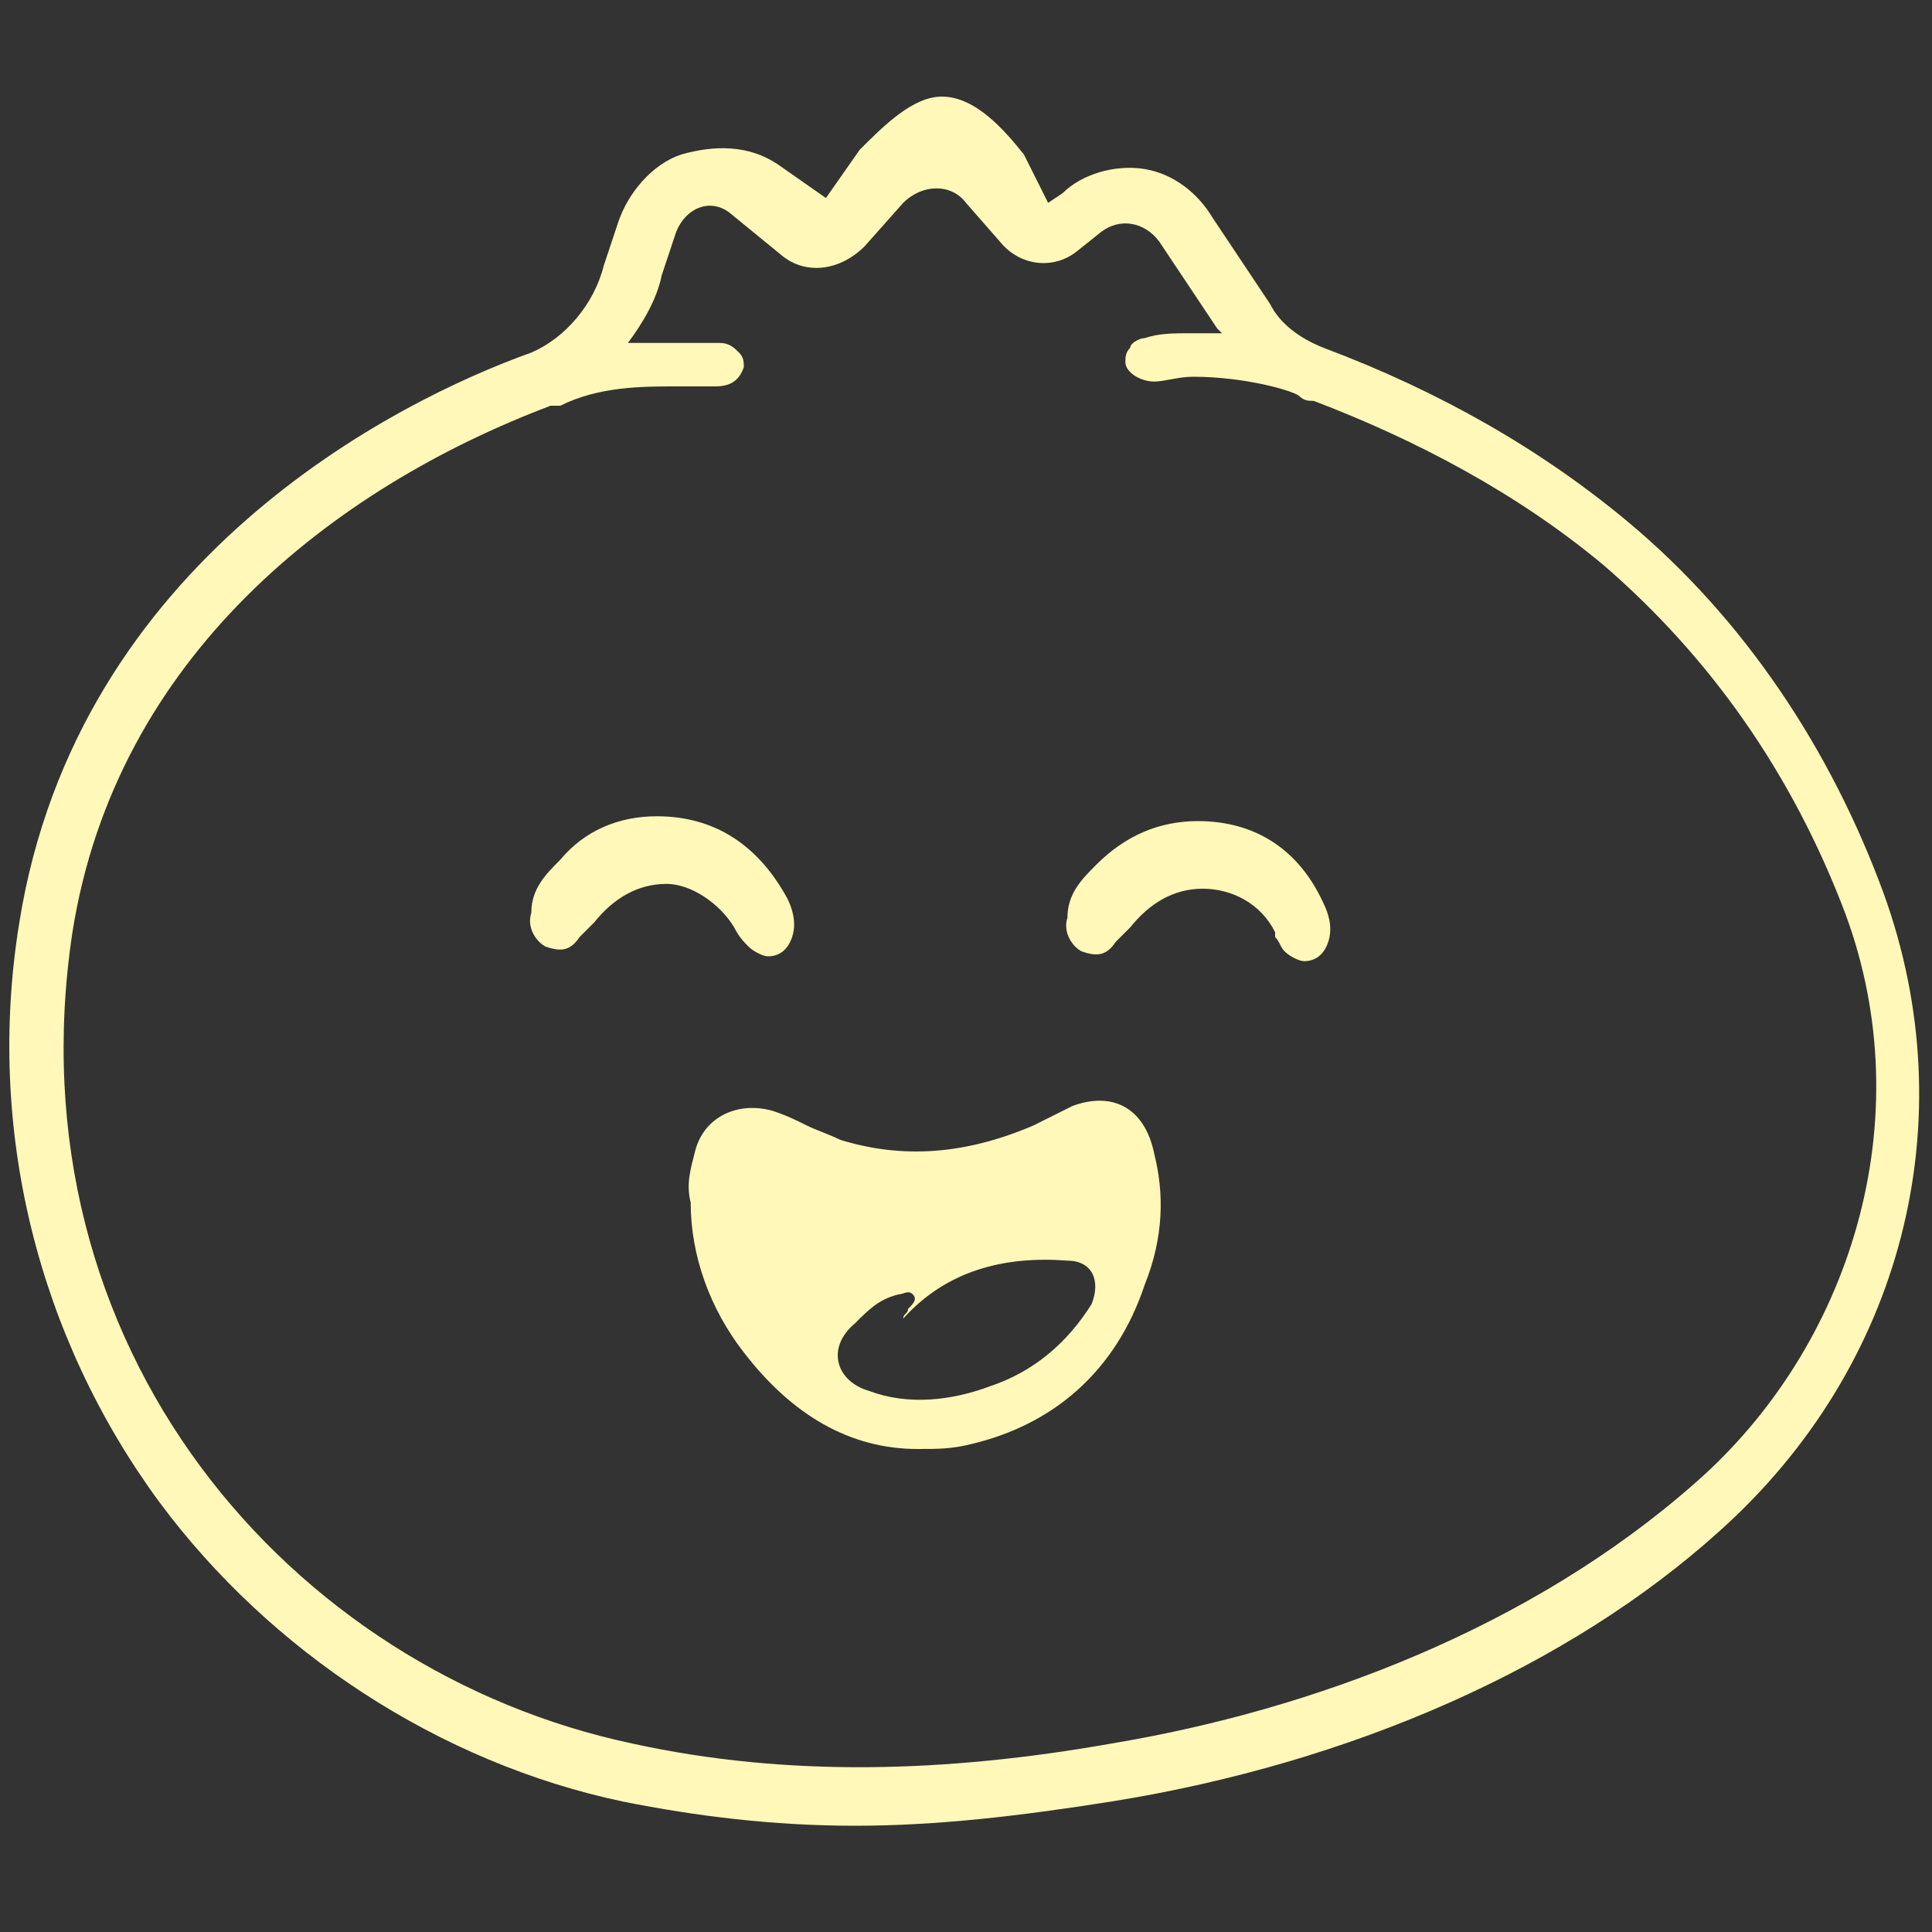 <?xml version="1.0" encoding="utf-8"?>
<!-- Generator: Adobe Illustrator 18.0.0, SVG Export Plug-In . SVG Version: 6.00 Build 0)  -->
<!DOCTYPE svg PUBLIC "-//W3C//DTD SVG 1.1//EN" "http://www.w3.org/Graphics/SVG/1.1/DTD/svg11.dtd">
<svg version="1.1" id="Capa_1" xmlns="http://www.w3.org/2000/svg" xmlns:xlink="http://www.w3.org/1999/xlink" x="0px" y="0px"
	 width="40px" height="40px" viewBox="0 0 40 40" enable-background="new 0 0 40 40" xml:space="preserve">
<rect x="0" y="0" width="40" height="40" fill="#333333" stroke="none"/>
<g>
	<path fill="#FFF8B8" d="M35.6,31.7c3.8-3.4,5.1-8.5,3.4-13.2c-1.1-3-2.9-5.7-5.3-7.7c-1.8-1.5-3.9-2.7-6.3-3.6
		c-0.5-0.2-0.9-0.5-1.1-0.9l-1.2-1.8c-0.3-0.5-0.8-0.9-1.4-1C23.1,3.4,22.4,3.6,22,4l-0.3,0.2l-0.5-1c-0.4-0.5-1-1.2-1.7-1.2h0
		c-0.6,0-1.2,0.6-1.7,1.1l-0.7,1l-1-0.7C15.5,3,14.8,3,14.1,3.2c-0.6,0.2-1.1,0.8-1.3,1.4l-0.3,0.9c-0.2,0.8-0.8,1.5-1.5,1.8
		C8.2,8.3,1.6,11.6,0.4,19.1c-0.7,4.3,0.4,8.6,2.9,12c2.3,3.1,5.8,5.4,9.6,6.2c1.5,0.3,3.1,0.5,4.8,0.5c1.7,0,3.4-0.2,5.3-0.5
		C28,36.5,32.5,34.5,35.6,31.7z M13.1,36.1C6,34.6,0.2,27.9,1.5,19.3c0.9-5.7,5.4-9.2,9.9-10.9c0,0,0.1,0,0.1,0c0,0,0.1,0,0.1,0
		C12.4,8,13.3,8,14,8c0.5,0,0.8,0,0.8,0c0.3,0,0.5-0.1,0.6-0.4c0-0.1,0-0.2-0.1-0.3c-0.1-0.1-0.2-0.2-0.4-0.2c0,0-0.4,0-1,0
		c-0.3,0-0.6,0-0.9,0c0.3-0.4,0.6-0.9,0.7-1.4L14,4.8c0.2-0.5,0.7-0.7,1.1-0.4l1.1,0.9c0.5,0.4,1.2,0.3,1.7-0.2l0.8-0.9
		c0.4-0.4,1-0.4,1.3,0L20.7,5c0.4,0.5,1.1,0.6,1.6,0.2l0.5-0.4C23.2,4.5,23.7,4.6,24,5l1.2,1.8c0,0,0.1,0.1,0.1,0.1
		c-0.2,0-0.5,0-0.7,0c-0.3,0-0.6,0-0.9,0.1c-0.1,0-0.3,0.1-0.3,0.2c-0.1,0.1-0.1,0.2-0.1,0.3c0,0.2,0.3,0.4,0.6,0.4
		c0.2,0,0.5-0.1,0.8-0.1c1.1,0,2.1,0.3,2.2,0.4c0.1,0.1,0.2,0.1,0.3,0.1c2.1,0.8,4.2,1.9,6,3.4c2.2,1.9,3.9,4.3,5,7.2
		c1.6,4.3,0.1,9-3.1,11.8c-3.4,3-7.9,4.7-12.1,5.4C19.6,36.7,16.3,36.8,13.1,36.1z"/>
	<path fill="#FFF8B8" d="M15.2,19.2L15.2,19.2c0.1,0.2,0.2,0.3,0.3,0.4c0.1,0.1,0.3,0.2,0.4,0.2h0c0.2,0,0.4-0.1,0.5-0.4
		c0.1-0.3,0-0.6-0.1-0.8c-0.6-1.1-1.5-1.7-2.7-1.7h0c-0.8,0-1.5,0.3-2,0.9c-0.3,0.3-0.6,0.6-0.6,1.1c-0.1,0.3,0.1,0.6,0.3,0.7
		c0.3,0.1,0.5,0.1,0.7-0.2c0.1-0.1,0.2-0.2,0.3-0.3c0.4-0.5,0.9-0.8,1.5-0.8C14.3,18.3,14.9,18.7,15.2,19.2z"/>
	<path fill="#FFF8B8" d="M24.8,17L24.8,17c-0.8,0-1.5,0.3-2.1,0.9c-0.3,0.3-0.6,0.6-0.6,1.1c-0.1,0.3,0.1,0.6,0.3,0.7
		c0.3,0.1,0.5,0.1,0.7-0.2c0.1-0.1,0.2-0.2,0.3-0.3c0.4-0.5,0.9-0.8,1.5-0.8c0.6,0,1.2,0.3,1.5,0.9l0,0.1c0.1,0.1,0.1,0.2,0.2,0.3
		c0.1,0.1,0.3,0.2,0.4,0.2l0,0c0.2,0,0.4-0.1,0.5-0.4c0.1-0.3,0-0.6-0.1-0.8C26.9,17.6,26,17,24.8,17z"/>
	<path fill="#FFF8B8" d="M22.2,22.9c-0.2,0.1-0.4,0.2-0.6,0.3l-0.2,0.1c-1.4,0.6-2.7,0.7-4,0.3c-0.2-0.1-0.5-0.2-0.7-0.3
		c-0.2-0.1-0.4-0.2-0.7-0.3c-0.7-0.2-1.4,0.1-1.6,0.8c-0.1,0.4-0.2,0.7-0.1,1.1c0,1.1,0.4,2.2,1.1,3.1c1,1.3,2.2,2,3.6,2
		c0.4,0,0.7,0,1.1-0.1c1.7-0.4,3-1.5,3.6-3.3c0.4-1,0.4-1.9,0.2-2.7C23.7,22.9,23,22.6,22.2,22.9z M22.6,27
		c-0.5,0.8-1.2,1.4-2.1,1.7c-0.8,0.3-1.7,0.4-2.5,0.1c-0.7-0.2-0.9-0.9-0.3-1.4c0.3-0.3,0.5-0.5,0.9-0.6c0.1,0,0.2-0.1,0.3,0
		c0.1,0.1,0,0.2-0.1,0.3c0,0.1-0.1,0.1-0.1,0.2c0.9-1,2.1-1.3,3.4-1.2C22.6,26.1,22.8,26.5,22.6,27z"/>
</g>
</svg>
